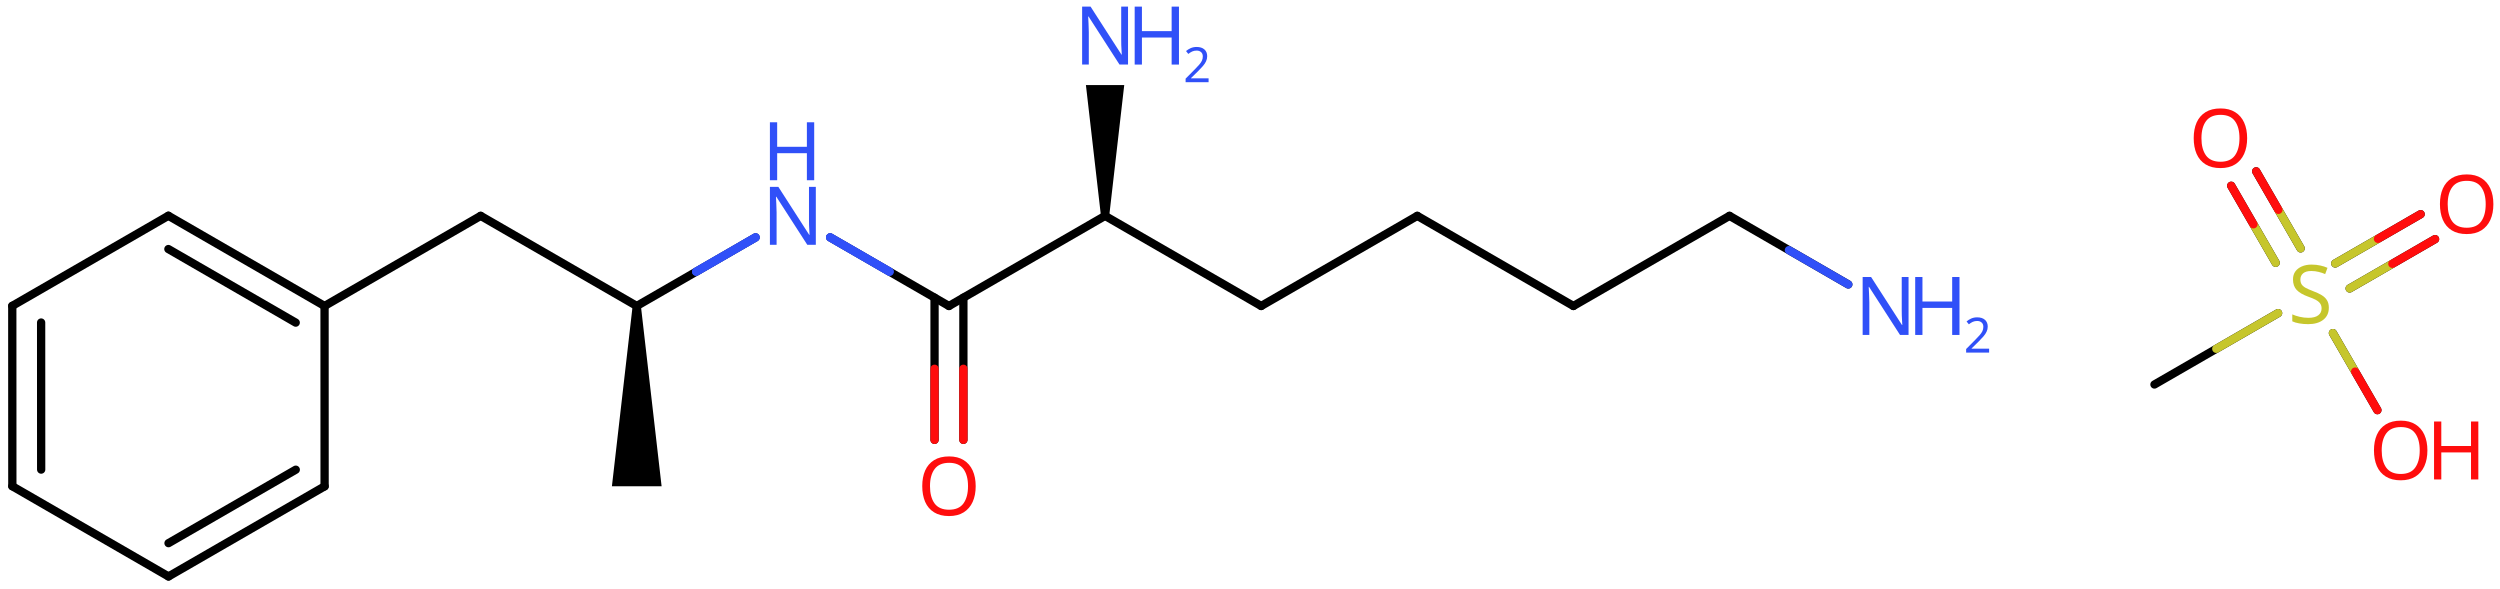 <svg xmlns="http://www.w3.org/2000/svg" xmlns:xlink="http://www.w3.org/1999/xlink" height="49.776mm" version="1.2" viewBox="0 0 211.367 49.776" width="211.367mm">
      
    <desc>Generated by the Chemistry Development Kit (http://github.com/cdk)</desc>
      
    <g fill="#3050F8" stroke="#000000" stroke-linecap="round" stroke-linejoin="round" stroke-width=".7">
            
        <rect fill="#FFFFFF" height="50.0" stroke="none" width="212.0" x=".0" y=".0"/>
            
        <g class="mol" id="mol1">
                  
            <path class="bond" d="M54.186 25.87h-.7l-1.75 15.24h2.1h2.1z" fill="#000000" id="mol1bnd1" stroke="none"/>
                  
            <line class="bond" id="mol1bnd2" x1="53.836" x2="40.638" y1="25.87" y2="18.25"/>
                  
            <line class="bond" id="mol1bnd3" x1="40.638" x2="27.44" y1="18.25" y2="25.87"/>
                  
            <g class="bond" id="mol1bnd4">
                        
                <line x1="27.44" x2="14.236" y1="25.87" y2="18.241"/>
                        
                <line x1="25.002" x2="14.236" y1="27.277" y2="21.057"/>
                      
            </g>
                  
            <line class="bond" id="mol1bnd5" x1="14.236" x2="1.038" y1="18.241" y2="25.861"/>
                  
            <g class="bond" id="mol1bnd6">
                        
                <line x1="1.038" x2="1.043" y1="25.861" y2="41.11"/>
                        
                <line x1="3.477" x2="3.481" y1="27.269" y2="39.702"/>
                      
            </g>
                  
            <line class="bond" id="mol1bnd7" x1="1.043" x2="14.246" y1="41.11" y2="48.738"/>
                  
            <g class="bond" id="mol1bnd8">
                        
                <line x1="14.246" x2="27.444" y1="48.738" y2="41.118"/>
                        
                <line x1="14.247" x2="25.006" y1="45.922" y2="39.711"/>
                      
            </g>
                  
            <line class="bond" id="mol1bnd9" x1="27.44" x2="27.444" y1="25.87" y2="41.118"/>
                  
            <line class="bond" id="mol1bnd10" x1="53.836" x2="63.881" y1="25.87" y2="20.07"/>
                  
            <line class="bond" id="mol1bnd11" x1="70.187" x2="80.232" y1="20.07" y2="25.87"/>
                  
            <g class="bond" id="mol1bnd12">
                        
                <line x1="81.452" x2="81.452" y1="25.166" y2="37.188"/>
                        
                <line x1="79.013" x2="79.013" y1="25.166" y2="37.188"/>
                      
                <line class="hi" stroke="#FF0D0D" x1="81.452" x2="81.452" y1="37.188" y2="31.177"/>
                <line class="hi" stroke="#FF0D0D" x1="79.013" x2="79.013" y1="37.188" y2="31.177"/>
            </g>
                  
            <line class="bond" id="mol1bnd13" x1="80.232" x2="93.431" y1="25.87" y2="18.25"/>
                  
            <line class="bond" id="mol1bnd14" x1="93.431" x2="106.629" y1="18.25" y2="25.87"/>
                  
            <line class="bond" id="mol1bnd15" x1="106.629" x2="119.827" y1="25.87" y2="18.25"/>
                  
            <line class="bond" id="mol1bnd16" x1="119.827" x2="133.025" y1="18.25" y2="25.87"/>
                  
            <line class="bond" id="mol1bnd17" x1="133.025" x2="146.224" y1="25.87" y2="18.25"/>
                  
            <line class="bond" id="mol1bnd18" x1="146.224" x2="156.268" y1="18.25" y2="24.049"/>
                  
            <path class="bond" d="M93.081 18.25h.7l1.27 -11.06h-1.62h-1.621z" fill="#000000" id="mol1bnd19" stroke="none"/>
                  
            <g class="atom" id="mol1atm10">
                        
                <path d="M68.975 20.699h-.72l-2.62 -4.066h-.03q.012 .239 .03 .596q.024 .357 .024 .732v2.738h-.566v-4.899h.715l2.607 4.054h.03q-.006 -.107 -.018 -.327q-.012 -.221 -.024 -.477q-.006 -.262 -.006 -.482v-2.768h.578v4.899z" stroke="none"/>
                        
                <path d="M68.838 15.238h-.619v-2.286h-2.512v2.286h-.614v-4.899h.614v2.072h2.512v-2.072h.619v4.899z" stroke="none"/>
                      
            </g>
                  
            <path class="atom" d="M82.492 41.107q-.0 .756 -.256 1.327q-.256 .566 -.756 .881q-.5 .316 -1.245 .316q-.756 -.0 -1.262 -.316q-.506 -.315 -.756 -.887q-.244 -.571 -.244 -1.333q.0 -.75 .244 -1.31q.25 -.565 .756 -.881q.506 -.315 1.274 -.315q.733 -.0 1.233 .315q.5 .31 .756 .875q.256 .566 .256 1.328zM78.628 41.107q.0 .922 .387 1.458q.393 .53 1.22 .53q.84 .0 1.221 -.53q.387 -.536 .387 -1.458q-.0 -.929 -.387 -1.453q-.381 -.524 -1.209 -.524q-.833 .0 -1.226 .524q-.393 .524 -.393 1.453z" fill="#FF0D0D" id="mol1atm12" stroke="none"/>
                  
            <g class="atom" id="mol1atm18">
                        
                <path d="M161.362 28.319h-.72l-2.619 -4.066h-.03q.012 .239 .03 .596q.024 .357 .024 .732v2.738h-.566v-4.899h.714l2.608 4.054h.03q-.006 -.107 -.018 -.327q-.012 -.221 -.024 -.477q-.006 -.262 -.006 -.482v-2.768h.577v4.899z" stroke="none"/>
                        
                <path d="M165.669 28.319h-.619v-2.286h-2.513v2.286h-.613v-4.899h.613v2.072h2.513v-2.072h.619v4.899z" stroke="none"/>
                        
                <path d="M168.173 29.809h-1.943v-.3l.772 -.779q.221 -.221 .371 -.393q.154 -.175 .233 -.339q.078 -.168 .078 -.364q.0 -.243 -.146 -.368q-.143 -.129 -.372 -.129q-.214 .0 -.378 .075q-.161 .075 -.329 .207l-.193 -.243q.172 -.146 .393 -.246q.225 -.1 .507 -.1q.411 -.0 .65 .207q.24 .207 .24 .575q-.0 .229 -.097 .432q-.093 .2 -.264 .397q-.168 .196 -.393 .418l-.614 .603v.018h1.485v.329z" stroke="none"/>
                      
            </g>
                  
            <g class="atom" id="mol1atm19">
                        
                <path d="M95.371 5.459h-.72l-2.619 -4.066h-.03q.012 .239 .03 .596q.023 .357 .023 .732v2.738h-.565v-4.899h.714l2.608 4.054h.03q-.006 -.107 -.018 -.327q-.012 -.221 -.024 -.477q-.006 -.262 -.006 -.482v-2.768h.577v4.899z" stroke="none"/>
                        
                <path d="M99.678 5.459h-.62v-2.286h-2.512v2.286h-.613v-4.899h.613v2.072h2.512v-2.072h.62v4.899z" stroke="none"/>
                        
                <path d="M102.182 6.949h-1.943v-.3l.772 -.779q.221 -.221 .371 -.393q.154 -.175 .232 -.339q.079 -.168 .079 -.364q-.0 -.243 -.146 -.368q-.143 -.129 -.372 -.129q-.214 .0 -.379 .075q-.16 .075 -.328 .207l-.193 -.243q.171 -.146 .393 -.246q.225 -.1 .507 -.1q.411 -.0 .65 .207q.239 .207 .239 .575q.0 .229 -.096 .432q-.093 .2 -.264 .397q-.168 .196 -.393 .418l-.615 .603v.018h1.486v.329z" stroke="none"/>
                      
            </g>
                
            <line class="hi" id="mol1bnd10" stroke="#3050F8" x1="63.881" x2="58.858" y1="20.07" y2="22.97"/>
            <line class="hi" id="mol1bnd10" stroke="#3050F8" x1="63.881" x2="58.858" y1="20.07" y2="22.97"/>
            <line class="hi" id="mol1bnd11" stroke="#3050F8" x1="70.187" x2="75.209" y1="20.07" y2="22.97"/>
            <line class="hi" id="mol1bnd11" stroke="#3050F8" x1="70.187" x2="75.209" y1="20.07" y2="22.97"/>
            <line class="hi" id="mol1bnd18" stroke="#3050F8" x1="156.268" x2="151.246" y1="24.049" y2="21.149"/>
        </g>
            
        <g class="mol" id="mol2">
                  
            <line class="bond" id="mol2bnd1" x1="182.152" x2="192.607" y1="32.508" y2="26.472"/>
                  
            <g class="bond" id="mol2bnd2">
                        
                <line x1="197.437" x2="204.658" y1="22.275" y2="18.107"/>
                        
                <line x1="198.656" x2="205.877" y1="24.387" y2="20.218"/>
                      
                <line class="hi" stroke="#C6C62C" x1="197.437" x2="201.048" y1="22.275" y2="20.191"/>
                <line class="hi" stroke="#FF0D0D" x1="204.658" x2="201.048" y1="18.107" y2="20.191"/>
                <line class="hi" stroke="#C6C62C" x1="198.656" x2="202.267" y1="24.387" y2="22.303"/>
                <line class="hi" stroke="#FF0D0D" x1="205.877" x2="202.267" y1="20.218" y2="22.303"/>
            </g>
                  
            <g class="bond" id="mol2bnd3">
                        
                <line x1="192.401" x2="188.641" y1="22.218" y2="15.706"/>
                        
                <line x1="194.512" x2="190.752" y1="20.999" y2="14.486"/>
                      
                <line class="hi" stroke="#C6C62C" x1="192.401" x2="190.521" y1="22.218" y2="18.962"/>
                <line class="hi" stroke="#FF0D0D" x1="188.641" x2="190.521" y1="15.706" y2="18.962"/>
                <line class="hi" stroke="#C6C62C" x1="194.512" x2="192.632" y1="20.999" y2="17.742"/>
                <line class="hi" stroke="#FF0D0D" x1="190.752" x2="192.632" y1="14.486" y2="17.742"/>
            </g>
                  
            <line class="bond" id="mol2bnd4" x1="197.24" x2="201.0" y1="28.162" y2="34.675"/>
                  
            <path class="atom" d="M196.895 26.025q-.0 .649 -.477 1.018q-.47 .363 -1.268 .363q-.416 .0 -.768 -.065q-.345 -.06 -.577 -.173v-.589q.244 .113 .607 .202q.369 .09 .762 .09q.548 -.0 .828 -.215q.28 -.214 .28 -.577q-.0 -.238 -.108 -.399q-.101 -.167 -.351 -.31q-.25 -.142 -.696 -.297q-.625 -.226 -.947 -.554q-.315 -.333 -.315 -.899q-.0 -.393 .196 -.667q.202 -.279 .554 -.428q.357 -.155 .815 -.155q.405 .0 .738 .077q.34 .072 .614 .197l-.197 .53q-.25 -.113 -.548 -.185q-.297 -.077 -.625 -.077q-.458 -.0 -.69 .196q-.232 .197 -.232 .518q-.0 .244 .101 .411q.107 .167 .339 .298q.232 .125 .631 .279q.429 .155 .726 .34q.298 .178 .453 .434q.155 .25 .155 .637z" fill="#C6C62C" id="mol2atm2" stroke="none"/>
                  
            <path class="atom" d="M210.807 17.265q.0 .756 -.256 1.328q-.256 .565 -.756 .881q-.5 .315 -1.244 .315q-.756 .0 -1.262 -.315q-.506 -.316 -.756 -.887q-.244 -.572 -.244 -1.334q-.0 -.75 .244 -1.309q.25 -.566 .756 -.881q.506 -.316 1.274 -.316q.732 .0 1.232 .316q.5 .309 .756 .875q.256 .565 .256 1.327zM206.944 17.265q-.0 .923 .387 1.459q.393 .53 1.22 .53q.839 -.0 1.22 -.53q.387 -.536 .387 -1.459q.0 -.928 -.387 -1.452q-.381 -.524 -1.208 -.524q-.833 -.0 -1.226 .524q-.393 .524 -.393 1.452z" fill="#FF0D0D" id="mol2atm3" stroke="none"/>
                  
            <path class="atom" d="M189.989 11.687q.0 .756 -.256 1.328q-.256 .565 -.756 .881q-.5 .315 -1.244 .315q-.756 .0 -1.262 -.315q-.506 -.316 -.756 -.887q-.244 -.572 -.244 -1.334q-.0 -.75 .244 -1.31q.25 -.565 .756 -.881q.506 -.315 1.274 -.315q.732 -.0 1.232 .315q.5 .31 .756 .875q.256 .566 .256 1.328zM186.125 11.687q.0 .923 .387 1.459q.393 .529 1.221 .529q.839 .0 1.22 -.529q.387 -.536 .387 -1.459q.0 -.929 -.387 -1.453q-.381 -.523 -1.208 -.523q-.834 -.0 -1.227 .523q-.393 .524 -.393 1.453z" fill="#FF0D0D" id="mol2atm4" stroke="none"/>
                  
            <g class="atom" id="mol2atm5">
                        
                <path d="M205.229 38.083q.0 .756 -.256 1.328q-.256 .566 -.756 .881q-.5 .316 -1.244 .316q-.756 -.0 -1.262 -.316q-.506 -.315 -.756 -.887q-.244 -.571 -.244 -1.333q-.0 -.751 .244 -1.31q.25 -.566 .756 -.881q.506 -.316 1.274 -.316q.732 .0 1.232 .316q.5 .309 .756 .875q.256 .565 .256 1.327zM201.365 38.083q.0 .923 .387 1.459q.393 .53 1.221 .53q.839 -.0 1.22 -.53q.387 -.536 .387 -1.459q.0 -.928 -.387 -1.452q-.381 -.524 -1.208 -.524q-.834 .0 -1.227 .524q-.393 .524 -.393 1.452z" fill="#FF0D0D" stroke="none"/>
                        
                <path d="M209.535 40.536h-.619v-2.286h-2.512v2.286h-.613v-4.899h.613v2.071h2.512v-2.071h.619v4.899z" fill="#FF0D0D" stroke="none"/>
                      
            </g>
                
            <line class="hi" id="mol2bnd1" stroke="#C6C62C" x1="192.607" x2="187.38" y1="26.472" y2="29.49"/>
            <line class="hi" id="mol2bnd4" stroke="#C6C62C" x1="197.24" x2="199.12" y1="28.162" y2="31.418"/>
            <line class="hi" id="mol2bnd4" stroke="#FF0D0D" x1="201.0" x2="199.12" y1="34.675" y2="31.418"/>
        </g>
          
    </g>
    
</svg>
